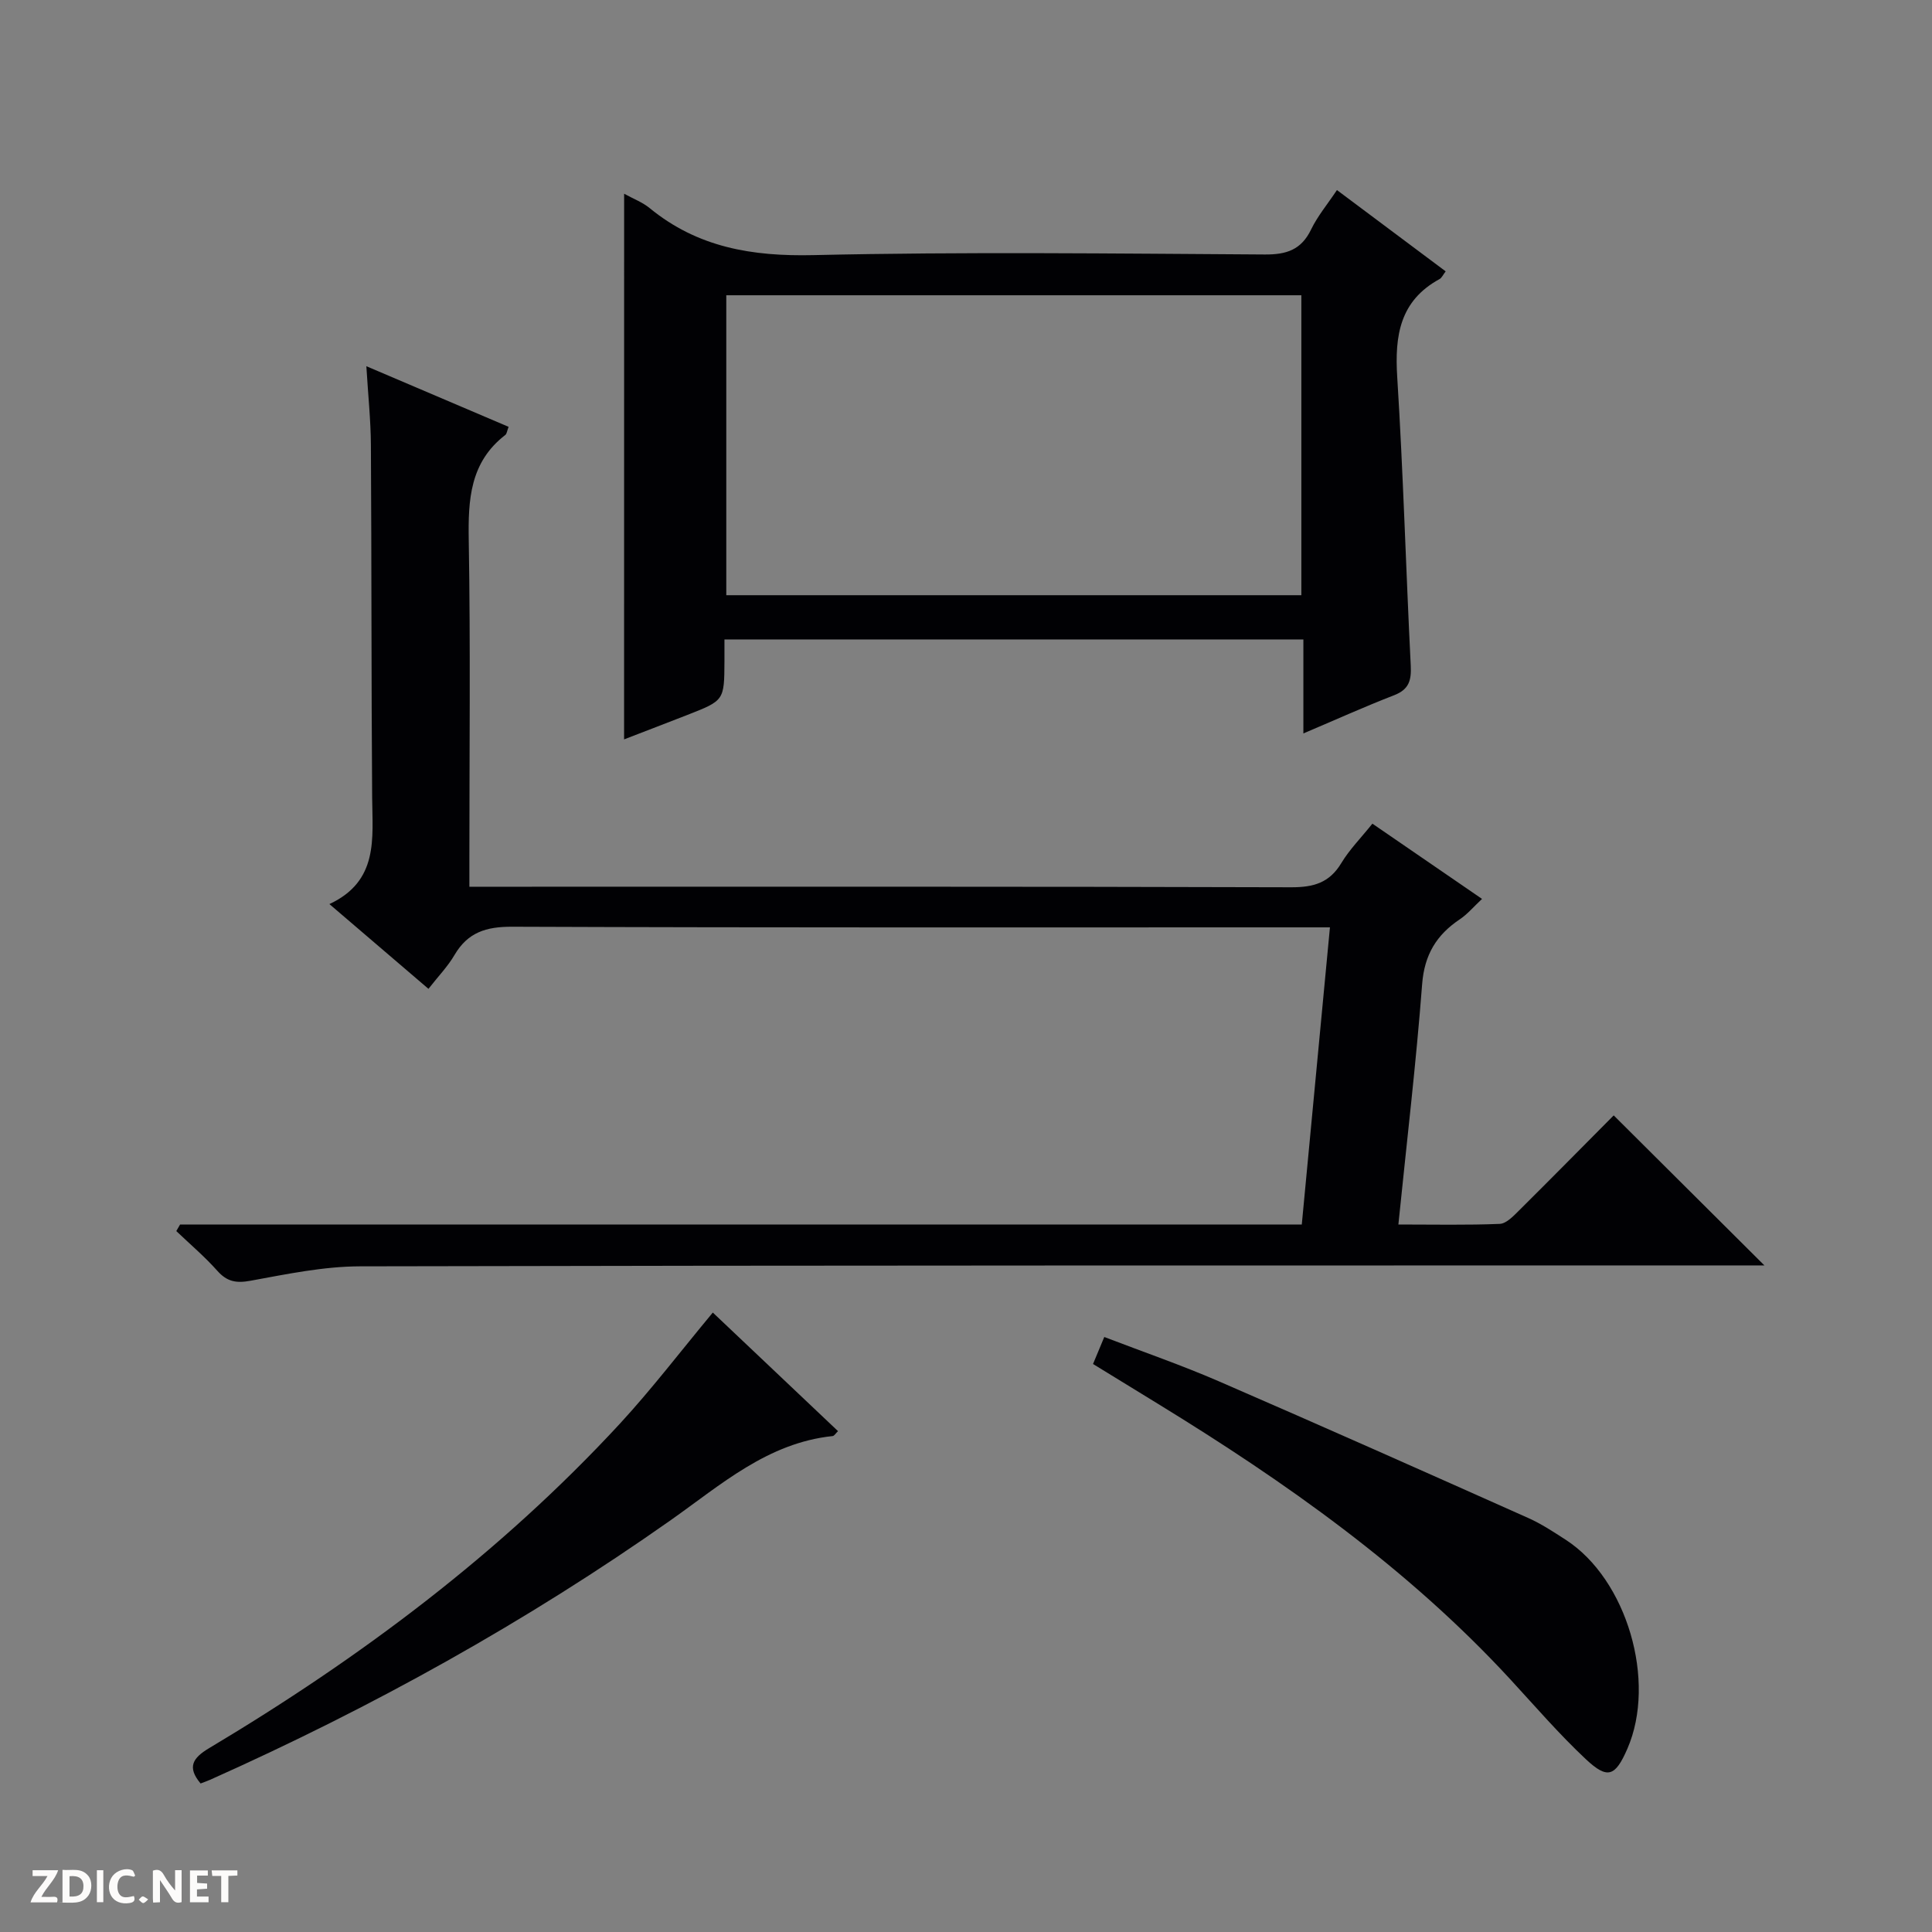 <svg enable-background="new 0 0 400 400" viewBox="0 0 400 400" xmlns="http://www.w3.org/2000/svg"><rect x="0" y="0" width="400" height="400" fill="#808080" stroke="none"/><g fill="#fcfbfa"><path d="m37.59 393.81c-.92.31-1.52.05-2-.78-.7-1.2-1.52-2.34-2.47-3.78v4.59c-.55.03-.95.05-1.41.07-.03-.37-.06-.64-.06-.91 0-1.91 0-3.81 0-5.7 1.13-.41 1.77-.03 2.29.91.62 1.11 1.38 2.14 2.31 3.19v-4.2h1.35v6.61z"/><path d="m12.94 393.88v-6.75c1.9.19 3.93-.54 5.37 1.29.8 1.01.78 2.88.03 3.97-1.37 1.97-3.4 1.51-6.4 1.49m2.45-1.22c2.04.12 2.92-.58 2.89-2.21-.03-1.51-.98-2.19-2.89-2z"/><path d="m11.81 393.87h-5.49c.68-2.18 2.47-3.48 3.51-5.45h-3.08v-1.21h5.29c-.71 2.13-2.44 3.48-3.47 5.51.86 0 1.63.04 2.39-.01.79-.05 1.14.21.85 1.16"/><path d="m39.33 393.86v-6.61h3.7v1.07h-2.22v1.52c.68.04 1.34.09 2.07.13v1.07c-.72.05-1.38.09-2.1.14v1.48h2.4v1.19h-3.85z"/><path d="m27.71 388.56c-1.15-.3-2.46-.61-3.1.64-.37.73-.41 1.93-.06 2.67.63 1.35 1.99.93 3.17.68.35.94-.01 1.32-.93 1.46-1.62.25-3.05-.27-3.76-1.48-.73-1.24-.6-3.03.31-4.17.88-1.11 2.71-1.7 4-1.16.32.13.44.74.65 1.12-.1.08-.19.16-.28.24"/><path d="m49.15 387.24v1.07c-.59.02-1.17.05-1.87.08v5.44h-1.48v-5.44h-1.85c-.05-.4-.08-.73-.13-1.15z"/><path d="m20.06 387.21h1.33v6.62h-1.33z"/><path d="m30.68 393.25c-.39.38-.8.79-1.05.76-.32-.05-.6-.45-.9-.7.26-.24.51-.64.8-.67.29-.04.62.3 1.15.61"/></g><path d="m37.28 253.53h232.24c1.95-20.61 3.87-40.84 5.83-61.53-2.26 0-4.06 0-5.86 0-54.49 0-108.98.08-163.47-.13-5.37-.02-9.17 1.16-11.92 5.85-1.4 2.4-3.4 4.45-5.39 7.01-6.79-5.81-13.31-11.39-20.51-17.55 10.22-4.77 8.92-13.55 8.85-22.08-.18-24.33-.11-48.66-.26-72.98-.03-5.14-.58-10.27-.94-16.3 10.17 4.33 19.77 8.43 29.45 12.55-.32.81-.36 1.44-.69 1.69-7.32 5.65-7.71 13.4-7.56 21.85.37 21.82.13 43.66.13 65.49v6.19h6.69c54.49 0 108.98-.06 163.47.11 4.63.01 7.9-.92 10.36-5 1.69-2.81 4.06-5.2 6.44-8.17 7.53 5.17 14.87 10.2 22.7 15.58-1.77 1.65-3.03 3.17-4.6 4.22-4.83 3.23-7.33 7.33-7.8 13.42-1.25 16.38-3.19 32.7-4.92 49.77 7.46 0 14.23.15 20.99-.13 1.36-.06 2.81-1.6 3.95-2.73 6.72-6.67 13.37-13.42 19.64-19.73 10.55 10.51 20.76 20.67 31.2 31.06-1.55 0-3.44 0-5.33 0-95.15.02-190.3-.03-285.44.19-7.55.02-15.15 1.61-22.64 2.98-2.99.55-4.88.21-6.9-2.06-2.61-2.93-5.64-5.5-8.49-8.22.26-.44.52-.9.78-1.35z" fill="#010104"/><path d="m129.22 40.11c1.9 1.05 3.81 1.76 5.29 2.98 9.93 8.14 21.2 10.02 33.89 9.73 31.14-.71 62.31-.32 93.47-.13 4.49.03 7.55-.97 9.58-5.18 1.34-2.77 3.38-5.21 5.35-8.16 7.65 5.72 14.94 11.16 22.51 16.83-.54.7-.8 1.34-1.27 1.6-8.22 4.49-9.3 11.71-8.76 20.27 1.25 19.9 1.8 39.84 2.8 59.75.15 3.05-.35 4.94-3.44 6.14-6.15 2.38-12.16 5.1-18.79 7.91 0-6.83 0-12.95 0-19.46-39.92 0-79.49 0-119.86 0 0 1.35.01 2.92 0 4.5-.04 8.14-.04 8.14-7.68 11.13-4.3 1.68-8.62 3.33-13.1 5.06.01-37.76.01-75.1.01-112.97zm21.15 21.02v62.1h119.06c0-20.9 0-41.44 0-62.1-39.83 0-79.27 0-119.06 0z" fill="#010104"/><path d="m226.3 282.4c.74-1.76 1.42-3.4 2.33-5.59 8.03 3.08 15.97 5.82 23.66 9.15 21.45 9.3 42.8 18.81 64.15 28.34 2.71 1.21 5.24 2.89 7.75 4.51 12.65 8.2 18.83 29.26 12.74 43.25-2.5 5.73-4.07 6.4-8.58 2.18-5.56-5.21-10.56-11.02-15.73-16.63-21.19-22.96-46.42-40.74-72.87-56.96-4.4-2.69-8.78-5.38-13.45-8.25z" fill="#010104"/><path d="m147.58 271.75c8.64 8.18 17.2 16.29 25.92 24.55-.49.47-.77.98-1.1 1.02-13.46 1.41-23.09 10.05-33.5 17.39-29.98 21.12-61.92 38.82-95.39 53.77-.59.27-1.22.47-1.98.77-2.84-3.38-1.64-5.28 1.76-7.31 31.28-18.68 60.25-40.34 85.06-67.19 6.62-7.19 12.57-14.99 19.23-23z" fill="#010104"/></svg>